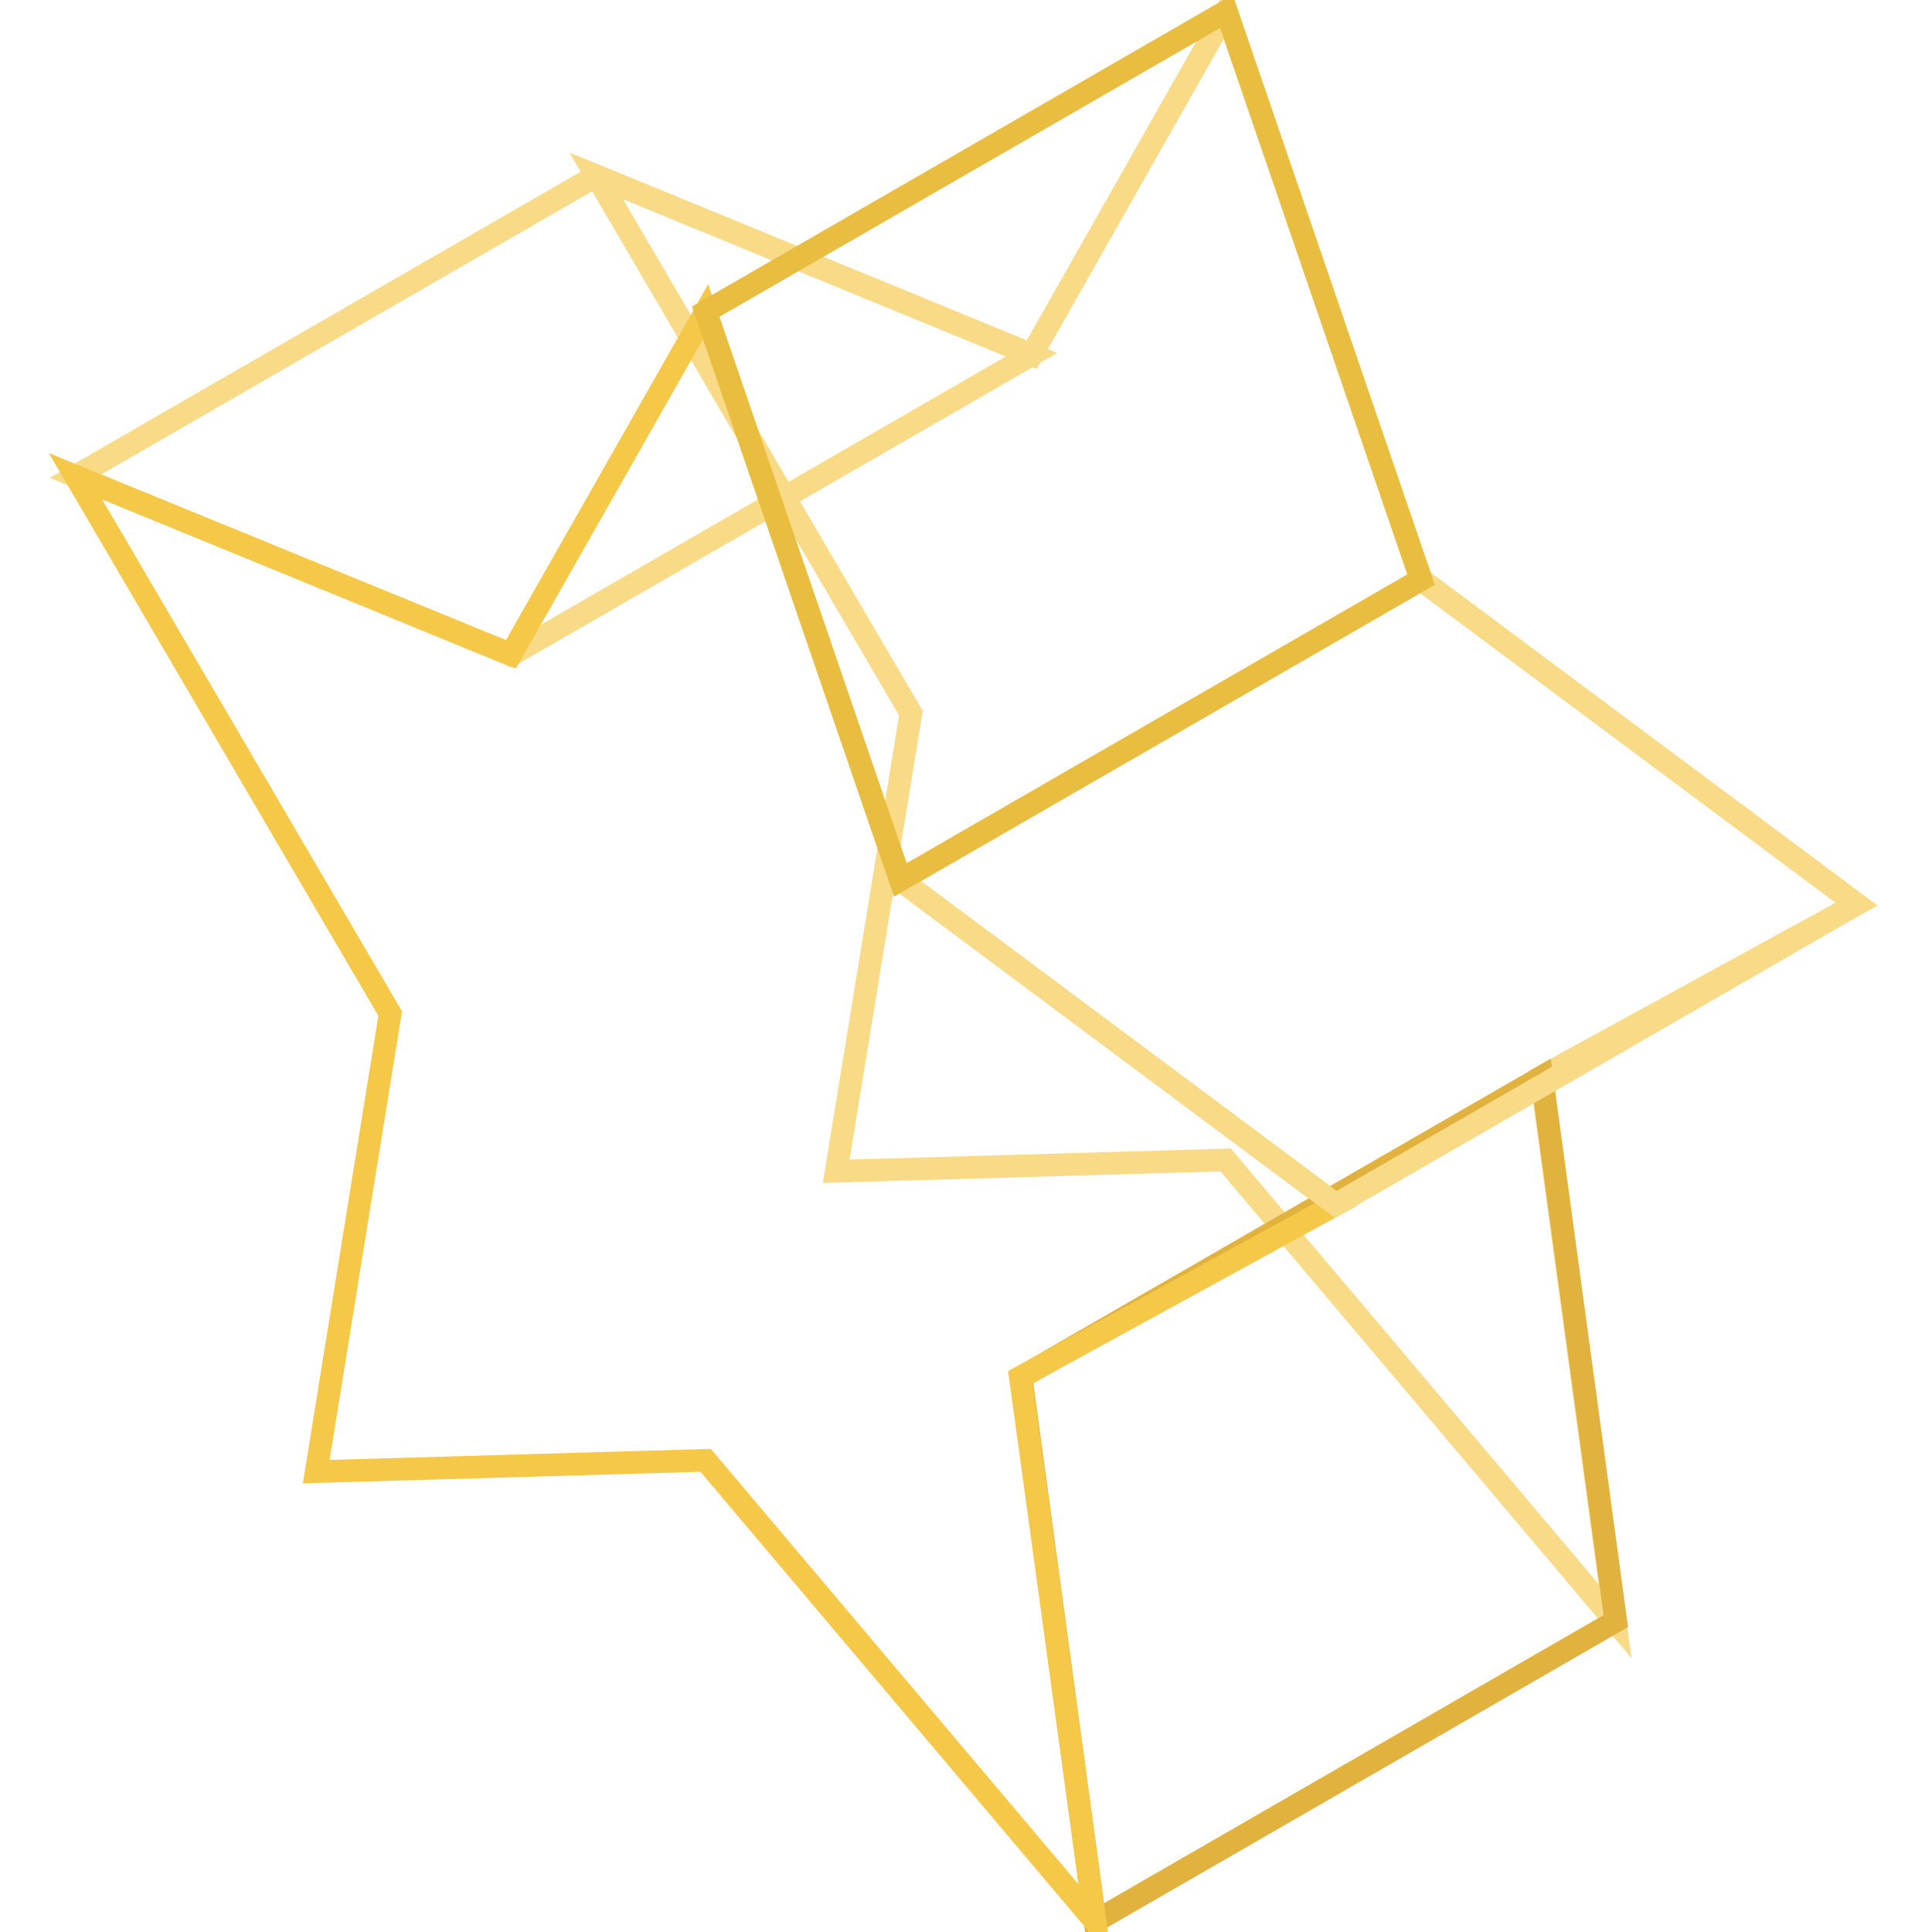 <?xml version="1.0" encoding="utf-8"?>
<!-- Svg Vector Icons : http://www.onlinewebfonts.com/icon -->
<!DOCTYPE svg PUBLIC "-//W3C//DTD SVG 1.1//EN" "http://www.w3.org/Graphics/SVG/1.1/DTD/svg11.dtd">
<svg version="1.1" xmlns="http://www.w3.org/2000/svg" xmlns:xlink="http://www.w3.org/1999/xlink" x="0px" y="0px" viewBox="0 0 256 256" enable-background="new 0 0 256 256" xml:space="preserve">
<g> <path stroke-width="3" fill-opacity="0" stroke="#f8da87"  d="M162.5,1.5l25.8,75.3l57.7,43l-41.8,22.9l9.8,72.1l-51.6-61.1l-51.6,1.5l9.9-60.7L79,23.3L136.7,47 L162.5,1.5L162.5,1.5z"/> <path stroke-width="3" fill-opacity="0" stroke="#e1b33e"  d="M135.3,182.5l69-39.8l9.8,72.1l-69,39.8L135.3,182.5z"/> <path stroke-width="3" fill-opacity="0" stroke="#f8da87"  d="M10,63.1l69-39.8L136.7,47l-69,39.8L10,63.1L10,63.1z"/> <path stroke-width="3" fill-opacity="0" stroke="#f6c848"  d="M93.5,41.3l25.8,75.3l57.7,43l-41.8,22.9l9.9,72.1l-51.6-61.1l-51.6,1.5l9.8-60.7L10,63.1l57.7,23.6 L93.5,41.3z"/> <path stroke-width="3" fill-opacity="0" stroke="#f8da87"  d="M119.3,116.6l69-39.8l57.7,43l-69,39.8L119.3,116.6z"/> <path stroke-width="3" fill-opacity="0" stroke="#e9bd40"  d="M93.5,41.3l25.8,75.3l69-39.8L162.5,1.5L93.5,41.3L93.5,41.3z"/></g>
</svg>